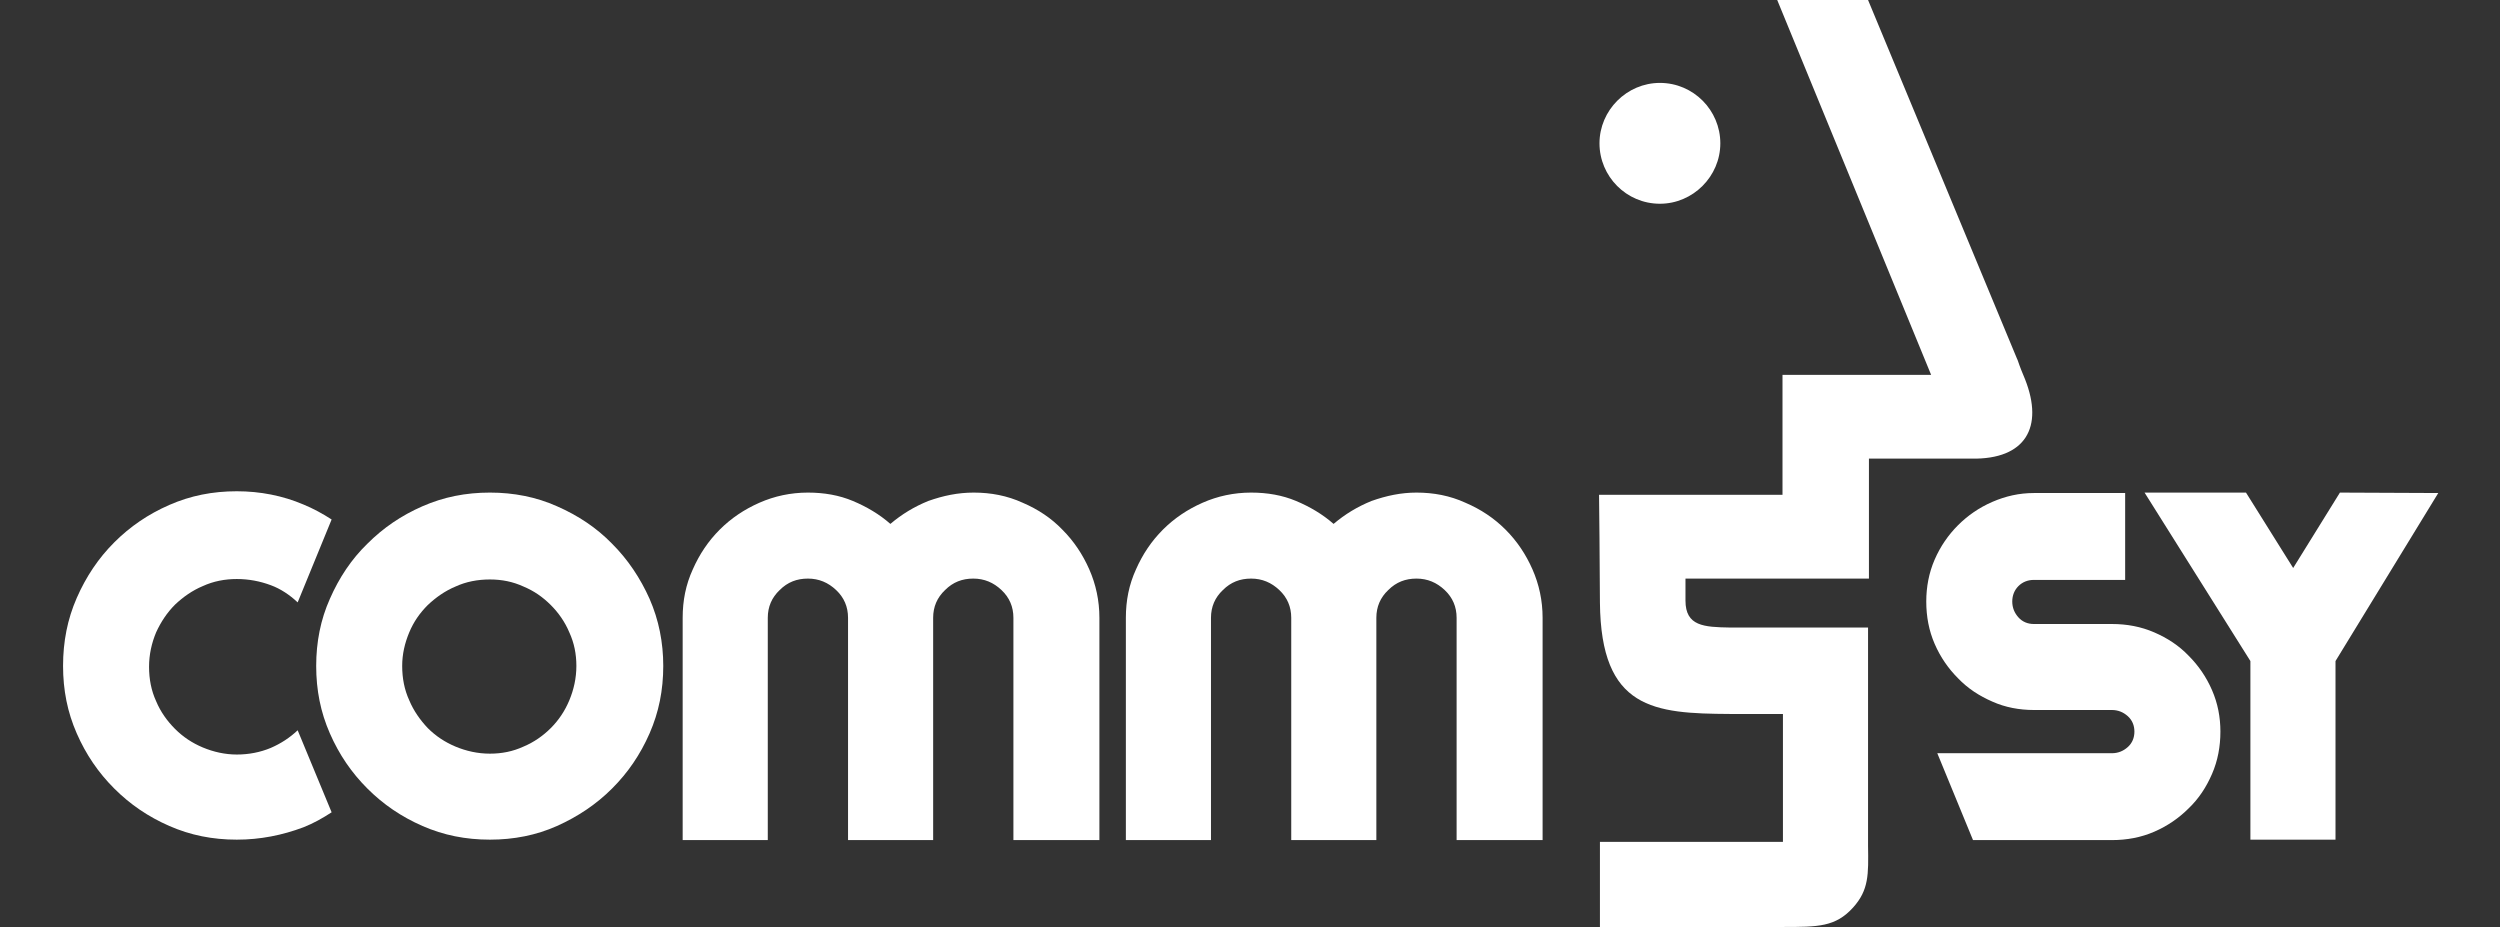 <?xml version="1.0" encoding="utf-8"?>
<!-- Generator: Adobe Illustrator 24.1.0, SVG Export Plug-In . SVG Version: 6.00 Build 0)  -->
<svg version="1.1" id="Ebene_1" xmlns="http://www.w3.org/2000/svg" xmlns:xlink="http://www.w3.org/1999/xlink" x="0px" y="0px"
	 viewBox="0 0 566.9 210.2" style="enable-background:new 0 0 566.9 210.2;" xml:space="preserve">
<rect x="0" y="0" width="566.9" height="210.2" fill="#333333" stroke="none"/>
<style type="text/css">
	.st0{fill-rule:evenodd;clip-rule:evenodd;fill:#FFFFFF;}
	.st1{fill:#FFFFFF;}
</style>
<g>
	<path class="st0" d="M376.4,18.8c7.6,0,13.7,6.2,13.7,13.7s-6.2,13.7-13.7,13.7c-7.6,0-13.7-6.2-13.7-13.7S368.9,18.8,376.4,18.8"
		/>
	<path class="st1" d="M423.6,0l33.8,81.4l0.1,0.2c0.6,1.8,1.2,3.2,1.7,4.4c4.3,10.9,0.1,18.2-12.1,18c-1,0-2.2,0-3.5,0h-0.1h-19.7
		v17.5v9.7H414h-31.8v5c0,5.8,4.2,6,10.1,6.1c0.6,0,1.1,0,1.7,0h29.6v9.7v35.7c0,1.5,0,2.9,0,4.1c0.1,6.5,0.2,10-3.4,14
		c-4,4.4-7.9,4.4-16,4.4c-0.6,0-1.2,0-1.8,0h-39.6v-19.3h39.6c0.6,0,1.3,0,1.8,0h0.1c0-0.9,0-1.9,0-3v-26H394c-0.6,0-1.2,0-1.7,0
		c-17.2-0.1-29.3-1-29.5-25.3l-0.1-14.7l-0.1-9.7h9.7h31.9V94.7V85h9.7h24L403,0H423.6z"/>
	<polygon class="st1" points="552.9,111.8 529.6,149.9 529.6,190.4 510.3,190.4 510.3,149.9 486.3,111.7 509.3,111.7 520,128.8 
		530.6,111.7 	"/>
	<path class="st1" d="M321.2,111.7c3.9,0,7.6,0.7,11.1,2.3c3.5,1.5,6.5,3.5,9.1,6.1s4.6,5.6,6.1,9s2.3,7.1,2.3,11v50.4h-19.5v-50.4
		c0-2.5-0.9-4.6-2.7-6.3c-1.8-1.7-3.9-2.6-6.4-2.6s-4.6,0.8-6.4,2.6c-1.8,1.7-2.7,3.8-2.7,6.3v50.4h-19.3v-50.4
		c0-2.5-0.9-4.6-2.7-6.3c-1.8-1.7-3.9-2.6-6.4-2.6s-4.6,0.8-6.4,2.6c-1.8,1.7-2.7,3.8-2.7,6.3v50.4h-19.3v-50.4
		c0-3.9,0.7-7.5,2.3-11c1.5-3.4,3.5-6.4,6.1-9s5.6-4.6,9-6.1s7.1-2.3,11-2.3c3.7,0,7.1,0.6,10.2,1.9s6,3,8.5,5.2
		c2.6-2.2,5.4-3.9,8.6-5.2C314.4,112.4,317.7,111.7,321.2,111.7"/>
	<path class="st1" d="M220.8,111.7c3.9,0,7.6,0.7,11.1,2.3c3.5,1.5,6.5,3.5,9,6.1c2.6,2.6,4.6,5.6,6.1,9s2.3,7.1,2.3,11v50.4h-19.5
		v-50.4c0-2.5-0.9-4.6-2.7-6.3c-1.8-1.7-3.9-2.6-6.4-2.6s-4.6,0.8-6.4,2.6c-1.8,1.7-2.7,3.8-2.7,6.3v50.4h-19.3v-50.4
		c0-2.5-0.9-4.6-2.7-6.3c-1.8-1.7-3.9-2.6-6.4-2.6s-4.6,0.8-6.4,2.6c-1.8,1.7-2.7,3.8-2.7,6.3v50.4h-19.3v-50.4
		c0-3.9,0.7-7.5,2.3-11c1.5-3.4,3.5-6.4,6.1-9s5.6-4.6,9-6.1s7.1-2.3,11-2.3c3.7,0,7.1,0.6,10.2,1.9c3.1,1.3,6,3,8.5,5.2
		c2.6-2.2,5.4-3.9,8.6-5.2C213.9,112.4,217.2,111.7,220.8,111.7"/>
	<path class="st1" d="M111.1,190.4c-5.5,0-10.5-1-15.3-3.1s-8.9-4.9-12.5-8.5s-6.4-7.7-8.5-12.5s-3.1-9.8-3.1-15.3
		c0-5.4,1-10.5,3.1-15.2c2.1-4.8,4.9-9,8.5-12.5c3.6-3.6,7.7-6.4,12.5-8.5s9.8-3.1,15.3-3.1c5.4,0,10.5,1,15.2,3.1
		c4.8,2.1,9,4.9,12.5,8.5c3.6,3.6,6.4,7.8,8.5,12.5c2.1,4.8,3.1,9.9,3.1,15.2c0,5.5-1,10.5-3.1,15.3s-4.9,8.9-8.5,12.5
		s-7.8,6.4-12.5,8.5C121.6,189.4,116.5,190.4,111.1,190.4 M111.1,131.4c-2.8,0-5.4,0.5-7.8,1.6c-2.4,1-4.5,2.5-6.3,4.2
		c-1.8,1.8-3.2,3.8-4.2,6.2c-1,2.4-1.6,4.9-1.6,7.6c0,2.8,0.5,5.4,1.6,7.8c1,2.4,2.5,4.5,4.2,6.3c1.8,1.8,3.9,3.2,6.3,4.2
		s5,1.6,7.8,1.6c2.7,0,5.2-0.5,7.6-1.6c2.4-1,4.5-2.5,6.2-4.2c1.8-1.8,3.2-3.9,4.2-6.3s1.6-5,1.6-7.8c0-2.7-0.5-5.2-1.6-7.6
		c-1-2.4-2.5-4.5-4.2-6.2c-1.8-1.8-3.8-3.2-6.2-4.2C116.3,131.9,113.8,131.4,111.1,131.4z"/>
	<path class="st1" d="M439.3,170.8h39.6c1.4,0,2.6-0.5,3.6-1.4s1.5-2.1,1.5-3.5s-0.5-2.6-1.5-3.5s-2.2-1.4-3.6-1.4h-17.7
		c-3.3,0-6.5-0.6-9.4-1.9c-3-1.3-5.6-3-7.8-5.3c-2.2-2.2-4-4.8-5.3-7.8s-1.9-6.2-1.9-9.6c0-3.3,0.6-6.5,1.9-9.5s3.1-5.6,5.3-7.8
		c2.2-2.2,4.8-4,7.8-5.3s6.1-2,9.4-2h20.7v19.7h-20.7c-1.4,0-2.6,0.5-3.5,1.4s-1.4,2.1-1.4,3.5s0.5,2.6,1.4,3.6s2.1,1.5,3.5,1.5
		h17.7c3.4,0,6.6,0.6,9.6,1.9s5.6,3,7.8,5.3c2.2,2.2,4,4.8,5.3,7.8s1.9,6.1,1.9,9.4c0,3.4-0.6,6.6-1.9,9.6s-3,5.6-5.3,7.8
		c-2.2,2.2-4.8,4-7.8,5.3s-6.2,1.9-9.6,1.9h-31.5L439.3,170.8z"/>
	<path class="st1" d="M53.7,190.4c-5.5,0-10.5-1-15.3-3.1s-8.9-4.9-12.5-8.5s-6.4-7.7-8.5-12.5s-3.1-9.8-3.1-15.3s1-10.6,3.1-15.4
		s4.9-9,8.5-12.6s7.7-6.4,12.5-8.5s9.8-3.1,15.3-3.1c5.3,0,10.4,1,15.1,3c2.2,0.9,4.4,2.1,6.4,3.4l-7.7,18.8
		c-1.8-1.7-3.9-3.1-6.1-3.9c-2.4-0.9-5-1.4-7.7-1.4s-5.3,0.5-7.7,1.6c-2.4,1-4.5,2.5-6.3,4.2c-1.8,1.8-3.2,3.9-4.3,6.3
		c-1,2.4-1.6,5-1.6,7.8s0.5,5.4,1.6,7.8c1,2.4,2.5,4.5,4.3,6.3s3.9,3.2,6.3,4.2c2.4,1,5,1.6,7.7,1.6s5.3-0.5,7.7-1.5
		c2.3-1,4.3-2.3,6.1-4l7.7,18.6c-2,1.3-4.1,2.5-6.4,3.4C64,189.4,59,190.4,53.7,190.4"/>
</g>
</svg>
